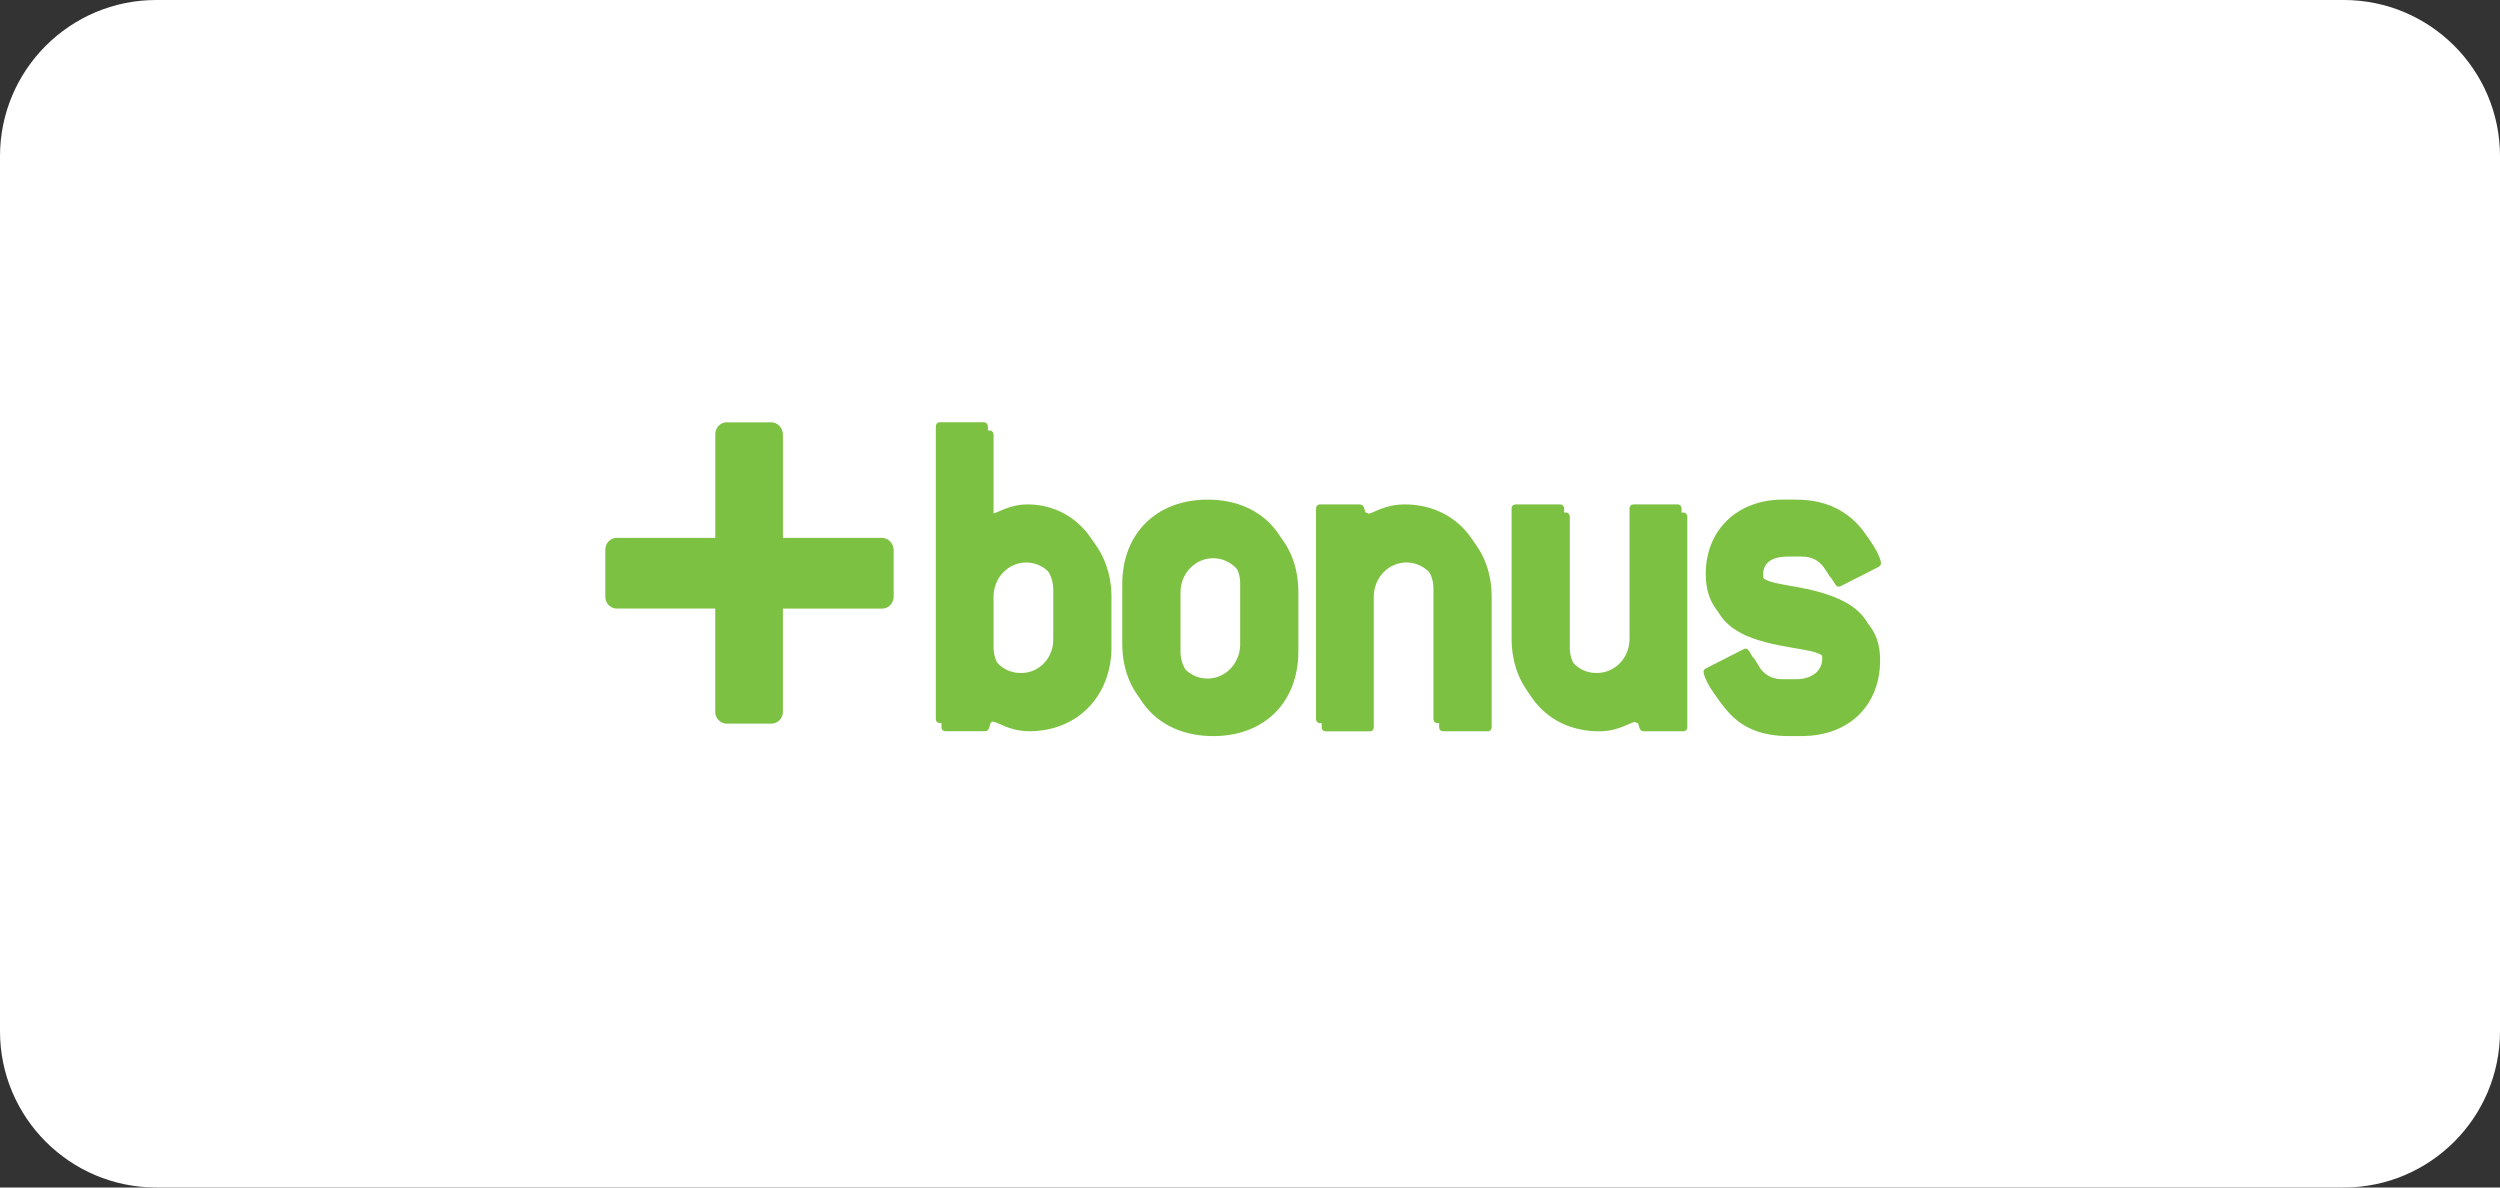 <svg xmlns="http://www.w3.org/2000/svg" width="80" height="38" viewBox="0 0 80 38">
    <rect x="0" y="0" width="80" height="38" fill="#333333" stroke="none"/>
    <g fill="none" fill-rule="evenodd">
        <path fill="#FFF" d="M5 0h70c2.761 0 5 2.239 5 5v28c0 2.761-2.239 5-5 5H5c-2.761 0-5-2.239-5-5V5c0-2.761 2.239-5 5-5z"/>
        <g fill="#7DC142" fill-rule="nonzero">
            <path d="M8.826 3.7h-3.14V.422C5.692.31 5.652.199 5.575.118c-.078-.08-.184-.122-.293-.115H3.924c-.11-.011-.218.03-.296.111-.078.082-.117.195-.107.31v3.276H.404c-.11-.01-.219.03-.297.112-.077.082-.116.196-.105.31v1.421c-.01.114.029.228.106.309.078.08.186.122.296.11h3.115v3.262c-.01.114.03.228.107.309.078.081.186.122.296.111h1.36c.11.011.218-.03.296-.111.078-.081.117-.195.107-.31V5.975v-.011h3.14c.11.01.219-.03.296-.111.078-.081.118-.195.108-.309V4.122c.006-.114-.034-.225-.111-.306-.077-.08-.183-.123-.292-.116zM16.199 7.185V5.581c0-1.543-1.097-2.69-2.501-2.69-.629 0-.994.307-1.17.307-.059 0-.102-.061-.102-.168V.417c.005-.042-.009-.084-.038-.114-.028-.03-.068-.045-.109-.04h-1.374c-.102 0-.146.047-.146.154v9.319c0 .106.044.152.146.152h1.243c.205 0 .117-.305.248-.305.176 0 .512.305 1.17.305C15.087 9.89 16.2 8.79 16.2 7.185zm-1.682 0c.01.292-.096.576-.292.784-.197.208-.467.323-.747.317-.28.004-.55-.11-.748-.318-.199-.208-.308-.49-.304-.783V5.581c0-.603.468-1.092 1.046-1.092.577 0 1.045.489 1.045 1.092v1.604zM22.18 7.338V5.444c0-1.62-1.083-2.704-2.723-2.704-1.652 0-2.734 1.084-2.734 2.704v1.894c0 1.62 1.082 2.706 2.734 2.706 1.64 0 2.722-1.085 2.722-2.706zm-1.683 0c0 .603-.468 1.092-1.045 1.092s-1.044-.489-1.044-1.092V5.444c0-.603.467-1.092 1.044-1.092s1.045.489 1.045 1.092v1.894zM28.22 9.89h-1.39c-.102 0-.146-.045-.146-.151V5.58c0-.603-.468-1.092-1.045-1.092-.578 0-1.046.489-1.046 1.092V9.74c0 .106-.044.152-.147.152h-1.374c-.103 0-.146-.046-.146-.152V3.043c0-.107.043-.153.146-.153h1.243c.22 0 .131.306.249.306.175 0 .525-.306 1.199-.306 1.491 0 2.602 1.1 2.602 2.69v4.159c0 .106-.044.152-.146.152zM34.479 9.89h-1.246c-.206 0-.117-.304-.249-.304-.175 0-.527.305-1.185.305-1.521 0-2.618-1.101-2.618-2.706V3.043c0-.107.044-.153.147-.153h1.39c.04-.007.08.007.11.037s.044.073.038.116v4.142c-.01.291.096.574.291.782.195.208.463.323.742.319.28.004.55-.11.749-.318.198-.207.308-.49.304-.783V3.043c0-.107.045-.153.147-.153h1.375c.04-.007.082.006.112.037.03.03.044.073.04.116v6.696c0 .106-.046.152-.147.152zM39.963 3.258c.54.413.861 1.07.861 1.253-.003.055-.037.103-.086.123l-1.2.61c-.022.013-.047.019-.073.018-.059 0-.073-.032-.117-.093-.308-.473-.47-.87-1.067-.87h-.425c-.526 0-.804.195-.804.579 0 .627.804.49 2.004.825 1.184.337 1.74.902 1.74 1.91 0 1.437-.98 2.43-2.515 2.43h-.425c-.818 0-1.447-.245-1.9-.748-.454-.503-.63-.917-.63-1.054 0-.046.03-.077.088-.107l1.198-.611c.023-.013.048-.018.074-.016.043 0 .073.045.116.107.292.504.483.87 1.053.87h.425c.526 0 .844-.274.844-.656 0-.61-.818-.474-2.017-.795-1.17-.306-1.711-.883-1.711-1.925 0-1.391 1.009-2.368 2.456-2.368h.425c.69 0 1.232.167 1.686.518z" transform="translate(19.368 13.511)"/>
            <path d="M16.018 6.924V5.32c0-1.544-1.097-2.69-2.5-2.69-.63 0-.995.306-1.17.306-.06 0-.102-.061-.102-.167V.155c.004-.042-.01-.084-.039-.114-.028-.03-.068-.044-.109-.04h-1.374c-.101 0-.146.047-.146.154v9.319c0 .107.045.153.146.153h1.243c.205 0 .117-.306.25-.306.173 0 .51.306 1.17.306 1.52.002 2.63-1.098 2.63-2.703zm-1.682 0c.01.292-.096.576-.293.784-.197.208-.466.322-.746.316-.28.004-.55-.111-.748-.318-.198-.207-.307-.49-.303-.782V5.32c.017-.59.48-1.06 1.045-1.06s1.028.47 1.045 1.06v1.605zM22 7.077V5.182c0-1.62-1.083-2.705-2.723-2.705s-2.733 1.086-2.733 2.705v1.895c0 1.62 1.083 2.705 2.735 2.705s2.72-1.085 2.72-2.705zm-1.683 0c.011.398-.185.771-.513.974-.329.202-.736.202-1.064 0-.328-.203-.525-.576-.514-.974V5.182c-.011-.398.186-.771.514-.974.328-.202.735-.202 1.064 0 .328.203.524.576.513.974v1.895zM28.038 9.629H26.65c-.103 0-.148-.046-.148-.153V5.319c0-.603-.468-1.091-1.045-1.091s-1.044.488-1.044 1.091v4.157c0 .107-.045.153-.148.153h-1.374c-.102 0-.146-.046-.146-.153V2.783c0-.107.044-.153.146-.153h1.243c.22 0 .131.305.249.305.175 0 .526-.305 1.2-.305 1.49 0 2.602 1.1 2.602 2.69v4.156c0 .107-.045.153-.147.153zM34.297 9.629h-1.243c-.205 0-.117-.306-.248-.306-.176 0-.526.306-1.185.306-1.522 0-2.618-1.1-2.618-2.705V2.783c0-.107.044-.153.146-.153h1.39c.04-.005.08.009.109.039.028.03.042.072.037.114v4.141c-.01.292.097.575.293.783.196.208.466.323.745.317.28.004.55-.11.749-.318.198-.207.308-.489.304-.782V2.783c0-.107.045-.153.147-.153h1.374c.04-.005.08.009.108.039.03.03.043.072.038.114v6.693c0 .107-.043.153-.146.153zM39.78 2.997c.543.412.864 1.069.864 1.252-.004.056-.038.103-.088.124l-1.199.61c-.023.011-.048.017-.073.016-.058 0-.073-.032-.117-.093-.307-.472-.47-.87-1.068-.87h-.424c-.527 0-.804.197-.804.581 0 .626.804.49 2.004.824 1.184.337 1.74.902 1.74 1.91 0 1.437-.98 2.43-2.516 2.43h-.424c-.819 0-1.447-.243-1.9-.748-.454-.49-.63-.917-.63-1.055 0-.045.03-.077.087-.106l1.2-.611c.023-.012.049-.017.074-.015.043 0 .072.045.117.107.292.504.483.871 1.052.871h.424c.527 0 .845-.276.845-.657 0-.611-.818-.474-2.018-.795-1.169-.306-1.71-.883-1.71-1.925 0-1.39 1.009-2.37 2.456-2.37h.425c.69 0 1.23.173 1.684.52z" transform="translate(19.368 13.511)"/>
        </g>
    </g>
</svg>
